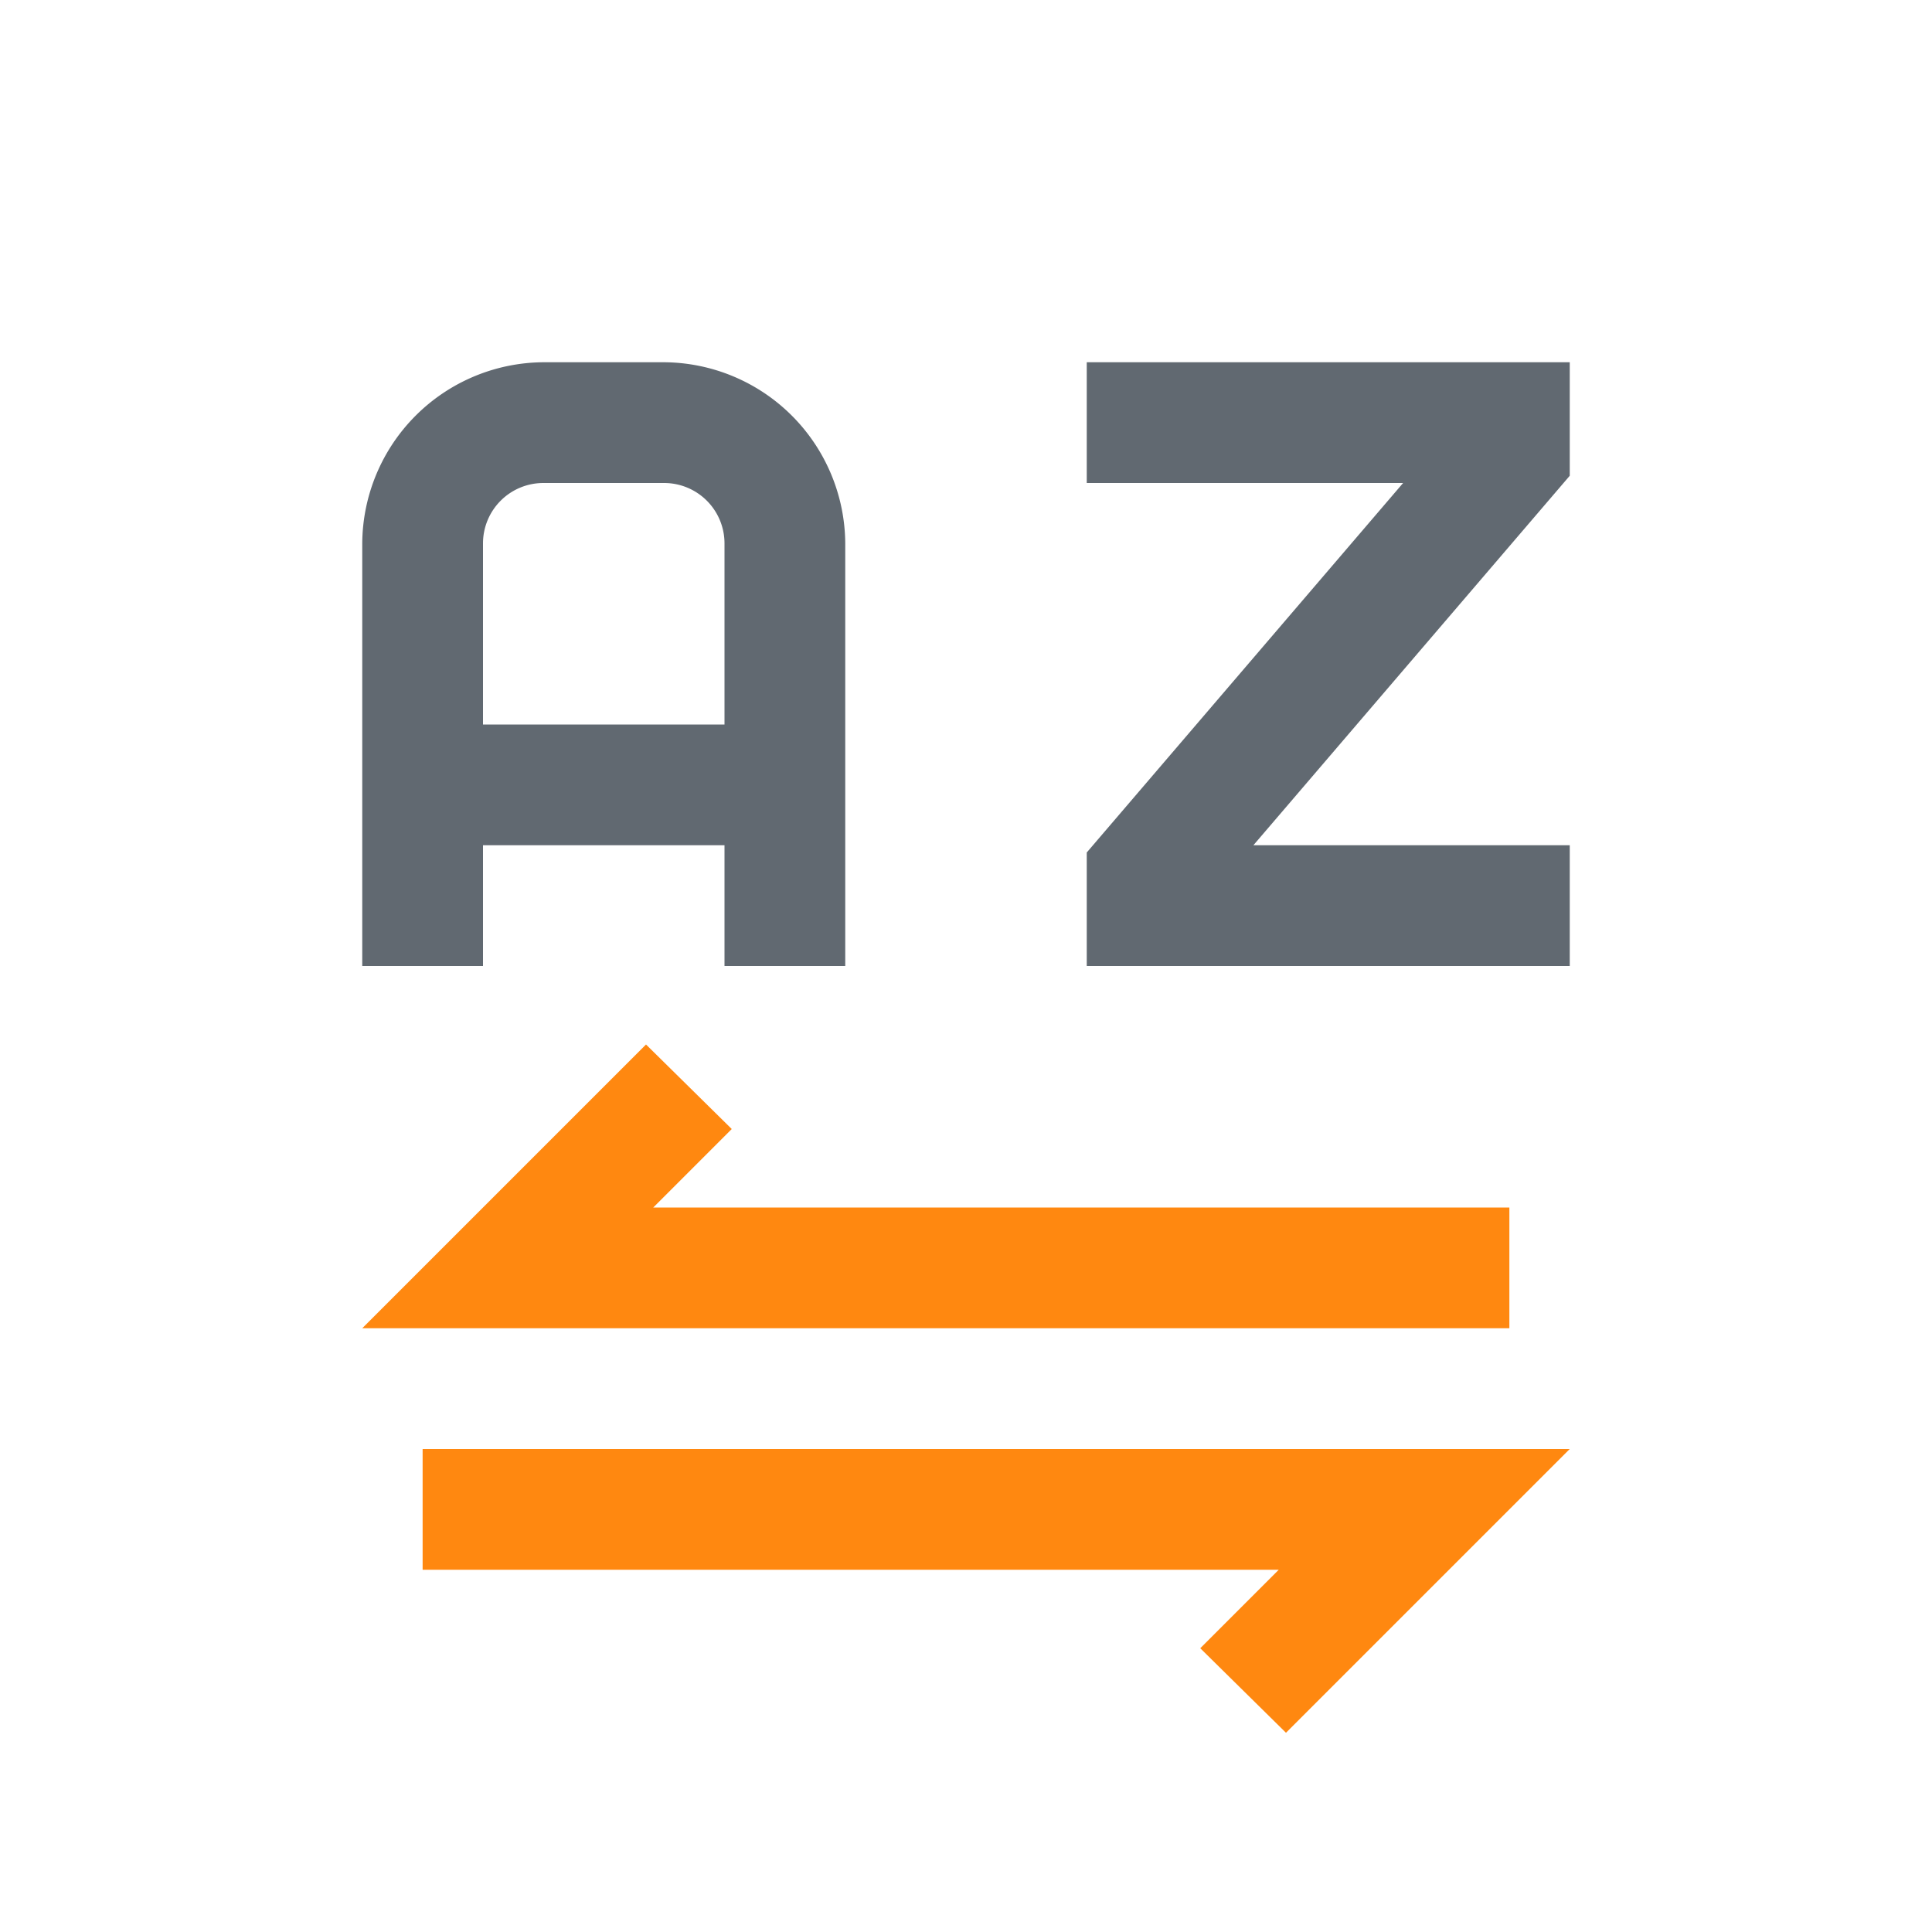 <?xml version="1.0" standalone="no"?><!DOCTYPE svg PUBLIC "-//W3C//DTD SVG 1.1//EN" "http://www.w3.org/Graphics/SVG/1.1/DTD/svg11.dtd"><svg t="1763500195548" class="icon" viewBox="0 0 1024 1024" version="1.1" xmlns="http://www.w3.org/2000/svg" p-id="8517" xmlns:xlink="http://www.w3.org/1999/xlink" width="200" height="200"><path d="M288 192A96.64 96.64 0 0 0 192 288V512h64V448h128v64h64V288A96.64 96.64 0 0 0 352 192z m0 64h64a32 32 0 0 1 32 32V384H256V288a32 32 0 0 1 32-32zM576 192v64h167.68L576 451.84V512h256V448h-167.68L832 252.16V192z" fill="#616971" p-id="8518"></path><path d="M346.24 640l41.6-41.6-45.44-44.8L192 704h608v-64zM224 832h453.76l-41.6 41.6 45.44 44.8L832 768H224z" fill="#FF8810" p-id="8519"></path></svg>